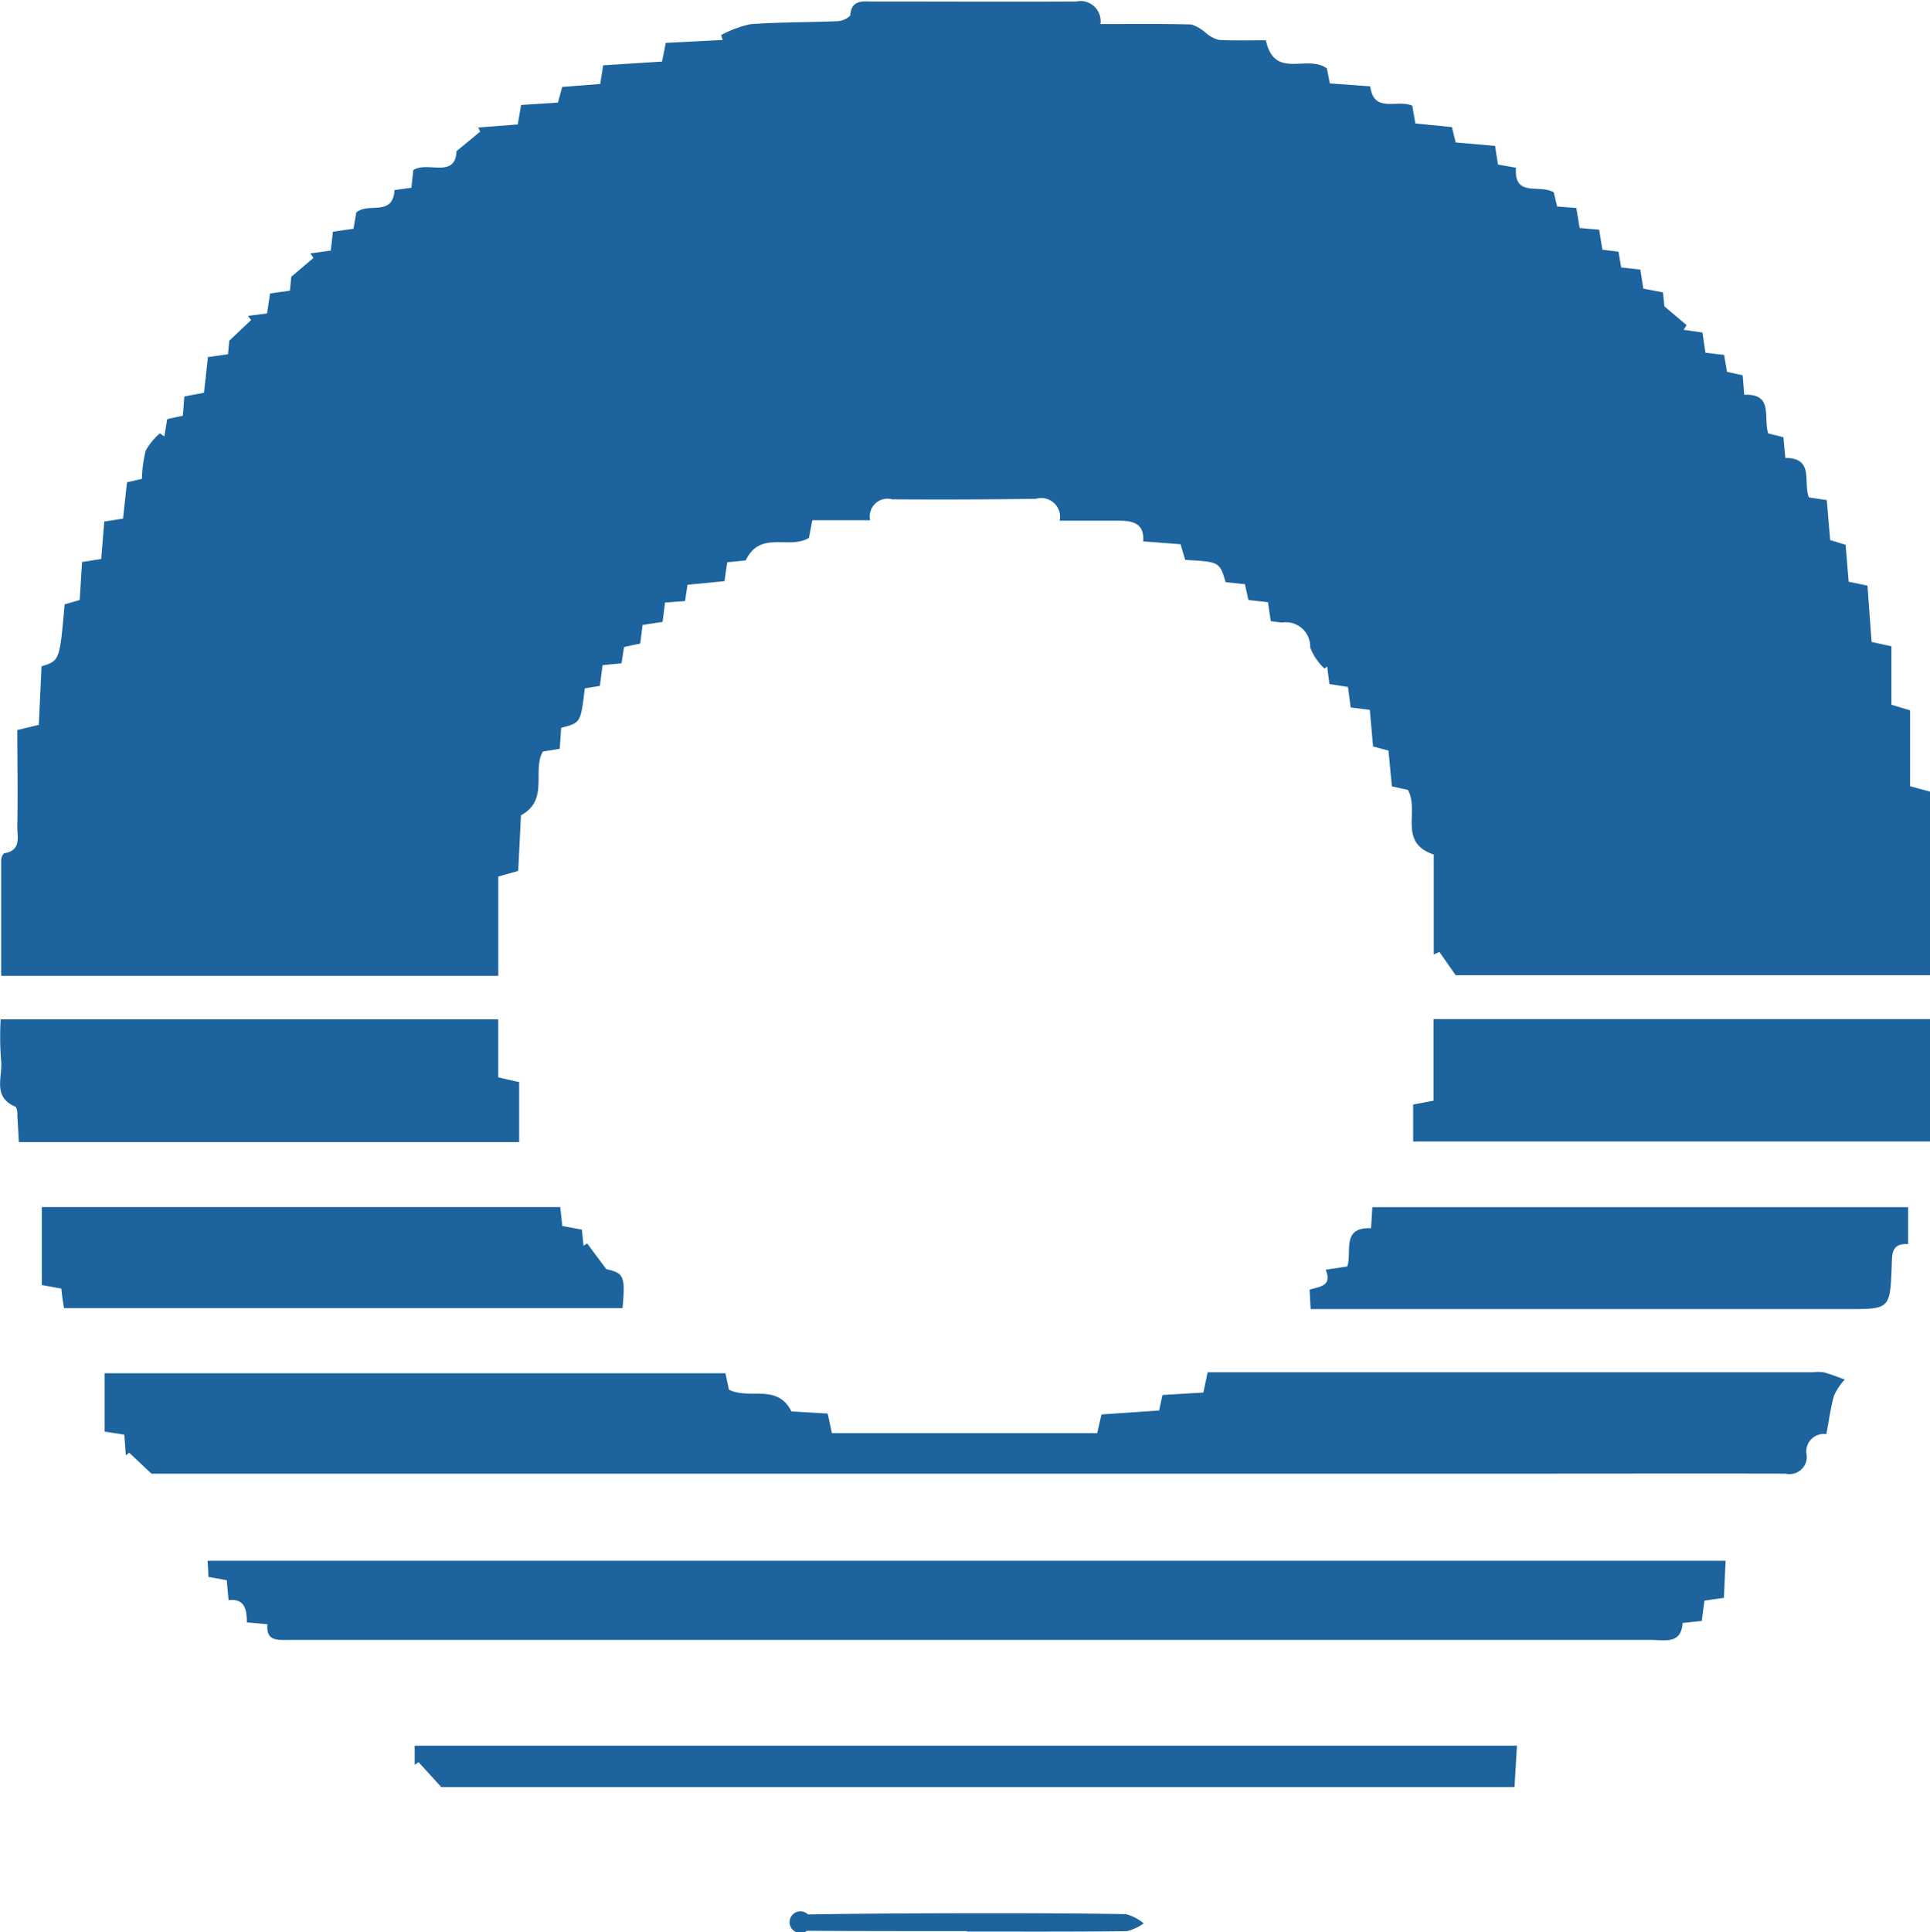 <svg xmlns="http://www.w3.org/2000/svg" width="34.25" height="34.281" viewBox="0 0 34.25 34.281">
  <defs>
    <style>
      .cls-1 {
        fill: #1d649e;
        fill-rule: evenodd;
      }
    </style>
  </defs>
  <path id="形状_30" data-name="形状 30" class="cls-1" d="M264.149,773.246l-0.293-.418-0.1.044V771.1c-0.641-.216-0.248-0.765-0.459-1.147l-0.284-.063c-0.02-.2-0.039-0.406-0.061-0.635l-0.274-.073c-0.018-.206-0.037-0.419-0.057-0.65l-0.34-.042c-0.015-.113-0.03-0.229-0.048-0.364l-0.329-.051c-0.013-.1-0.027-0.206-0.04-0.31l-0.049.033a1,1,0,0,1-.252-0.371,0.433,0.433,0,0,0-.493-0.445c-0.064,0-.127-0.014-0.207-0.023-0.017-.114-0.032-0.218-0.049-0.337l-0.347-.038c-0.019-.082-0.039-0.173-0.063-0.281l-0.342-.036c-0.108-.361-0.108-0.361-0.718-0.395-0.023-.08-0.049-0.168-0.082-0.278l-0.663-.051c0.025-.333-0.2-0.368-0.454-0.367h-1.028a0.334,0.334,0,0,0-.422-0.388q-1.275.018-2.55,0.009a0.316,0.316,0,0,0-.392.371h-1.025c-0.027.14-.047,0.243-0.06,0.313-0.354.215-.864-0.142-1.122,0.4l-0.328.033c-0.016.106-.031,0.21-0.049,0.335l-0.657.064c-0.014.1-.028,0.188-0.043,0.289l-0.355.027-0.043.343-0.356.054c-0.012.1-.025,0.205-0.041,0.33l-0.287.061c-0.013.086-.028,0.178-0.046,0.29l-0.335.032c-0.016.12-.031,0.235-0.048,0.368l-0.268.044c-0.073.611-.073,0.611-0.419,0.7-0.008.114-.016,0.231-0.026,0.372l-0.3.049c-0.194.35,0.116,0.856-.388,1.132-0.014.295-.031,0.631-0.049,0.986l-0.353.1v1.761h-8.822c0-.692,0-1.364,0-2.036a0.191,0.191,0,0,1,.051-0.138c0.318-.05.231-0.3,0.235-0.487,0.012-.564,0-1.129,0-1.7l0.382-.091c0.016-.352.032-0.7,0.048-1.039,0.322-.1.322-0.1,0.41-1.1l0.267-.076c0.014-.224.028-0.44,0.042-0.675l0.34-.053c0.018-.216.035-0.429,0.054-0.664l0.333-.053c0.023-.207.046-0.42,0.071-0.644l0.264-.061a2.3,2.3,0,0,1,.067-0.5,1.146,1.146,0,0,1,.252-0.308l0.079,0.054c0.016-.094.031-0.188,0.05-0.305l0.279-.062c0.009-.109.016-0.215,0.026-0.341l0.349-.066c0.023-.207.045-0.409,0.07-0.633l0.356-.05,0.023-.241,0.387-.366-0.055-.074,0.338-.043c0.016-.107.033-0.22,0.053-0.355l0.353-.049c0.011-.11.021-0.215,0.024-0.247l0.393-.333-0.054-.082,0.362-.049,0.038-.336,0.365-.051c0.017-.1.034-0.2,0.049-0.287,0.208-.191.651,0.081,0.679-0.4l0.3-.041c0.012-.111.023-0.216,0.033-0.313,0.249-.166.746,0.159,0.767-0.336,0.165-.136.293-0.241,0.42-0.347L246.8,758.2l0.7-.054,0.06-.346,0.654-.042,0.075-.278,0.675-.052c0.017-.11.032-0.2,0.051-0.331l1.046-.067c0.021-.1.041-0.207,0.066-0.331l1.01-.052-0.027-.087a1.961,1.961,0,0,1,.519-0.193c0.51-.038,1.023-0.031,1.535-0.053a0.348,0.348,0,0,0,.237-0.1c0.019-.291.232-0.249,0.405-0.249,1.2,0,2.4.006,3.6,0a0.359,0.359,0,0,1,.435.4c0.549,0,1.082-.007,1.614.007a0.734,0.734,0,0,1,.261.155,0.586,0.586,0,0,0,.225.119c0.281,0.015.564,0.006,0.835,0.006,0.154,0.708.726,0.241,1.083,0.5,0.007,0.035.027,0.137,0.053,0.266l0.717,0.052c0.062,0.49.484,0.222,0.746,0.344l0.054,0.314,0.649,0.065,0.067,0.272,0.7,0.062c0.015,0.105.031,0.208,0.05,0.33l0.32,0.057c-0.039.536,0.416,0.283,0.671,0.437,0.013,0.056.034,0.146,0.059,0.25l0.341,0.027,0.059,0.355,0.346,0.03c0.018,0.11.036,0.223,0.058,0.355l0.285,0.035c0.017,0.1.031,0.181,0.049,0.28l0.339,0.038c0.017,0.107.033,0.211,0.053,0.338l0.349,0.066c0.011,0.106.021,0.211,0.025,0.248l0.394,0.334-0.053.082,0.335,0.049c0.016,0.108.032,0.222,0.052,0.358l0.332,0.039,0.051,0.3,0.278,0.061c0.009,0.109.017,0.215,0.028,0.346,0.523-.023.335,0.4,0.425,0.685l0.27,0.068c0.01,0.111.021,0.228,0.035,0.368,0.516,0,.311.425,0.417,0.7l0.318,0.048c0.019,0.23.038,0.455,0.06,0.709l0.274,0.083c0.016,0.2.034,0.417,0.054,0.656l0.334,0.069c0.023,0.323.047,0.655,0.073,1l0.352,0.076v1.037l0.331,0.1v1.346l0.369,0.1v3.253h-8.425Zm-12.961,7.065c0.024,0.112.043,0.2,0.059,0.281,0.358,0.186.858-.116,1.11,0.387L253,781.017l0.076,0.348h4.707c0.024-.106.047-0.207,0.076-0.332l1.023-.07c0.02-.094.039-0.183,0.059-0.275l0.726-.044c0.021-.1.043-0.2,0.075-0.359h10.733a0.8,0.8,0,0,1,.2,0c0.127,0.034.25,0.084,0.375,0.128a1.086,1.086,0,0,0-.19.284c-0.062.213-.089,0.437-0.137,0.685a0.311,0.311,0,0,0-.348.38,0.307,0.307,0,0,1-.377.322c-1.581-.007-3.162,0-4.742,0l-24.071,0H241l-0.394-.371-0.061.043c-0.009-.117-0.017-0.233-0.027-0.365l-0.35-.053v-1.036h11.017Zm17.747,3.321c-0.011.231-.02,0.434-0.03,0.655l-0.345.049c-0.015.11-.03,0.225-0.048,0.361l-0.34.036c-0.024.383-.32,0.3-0.565,0.3q-9.467,0-18.934,0h-5.232c-0.2,0-.411.03-0.383-0.278l-0.366-.033c0-.227-0.035-0.426-0.324-0.395-0.012-.132-0.022-0.237-0.032-0.353l-0.326-.058c0-.085-0.009-0.175-0.014-0.287h26.939Zm-5.545-7.442v-0.656l0.362-.068v-1.448h8.819v2.172H263.39Zm-24.743.012c-0.01-.171-0.017-0.322-0.028-0.473a0.283,0.283,0,0,0-.026-0.153c-0.432-.173-0.223-0.549-0.263-0.838a5.443,5.443,0,0,1-.006-0.715h8.83v1.029l0.371,0.085V776.2h-8.878Zm33.527,1.156v0.652c-0.306-.016-0.283.187-0.291,0.389-0.029.765-.033,0.765-0.788,0.765l-8.962,0h-0.562c-0.008-.141-0.013-0.236-0.018-0.346,0.175-.053.407-0.06,0.284-0.353l0.384-.058c0.089-.263-0.112-0.7.422-0.678,0.008-.129.014-0.236,0.023-0.373h9.508ZM239.4,778.8l-0.346-.063v-1.383h9.2c0.012,0.1.023,0.208,0.036,0.335l0.348,0.065c0.01,0.1.02,0.19,0.029,0.285l0.065-.04,0.339,0.455c0.313,0.072.34,0.121,0.289,0.692h-9.912C239.428,779.035,239.413,778.922,239.4,778.8Zm6.747,8.849-0.408-.447-0.068.047V786.91h19.561c-0.014.247-.028,0.478-0.043,0.734H246.142Zm9.324,2.551c-0.947,0-1.893,0-2.839-.006a0.192,0.192,0,1,1,.019-0.29c1-.017,2-0.021,3-0.022,0.882,0,1.763,0,2.644.017a0.839,0.839,0,0,1,.314.163,0.857,0.857,0,0,1-.3.139c-0.946.011-1.893,0.007-2.839,0.007V790.2Z" transform="translate(-238.312 -755.938)"/>
</svg>
